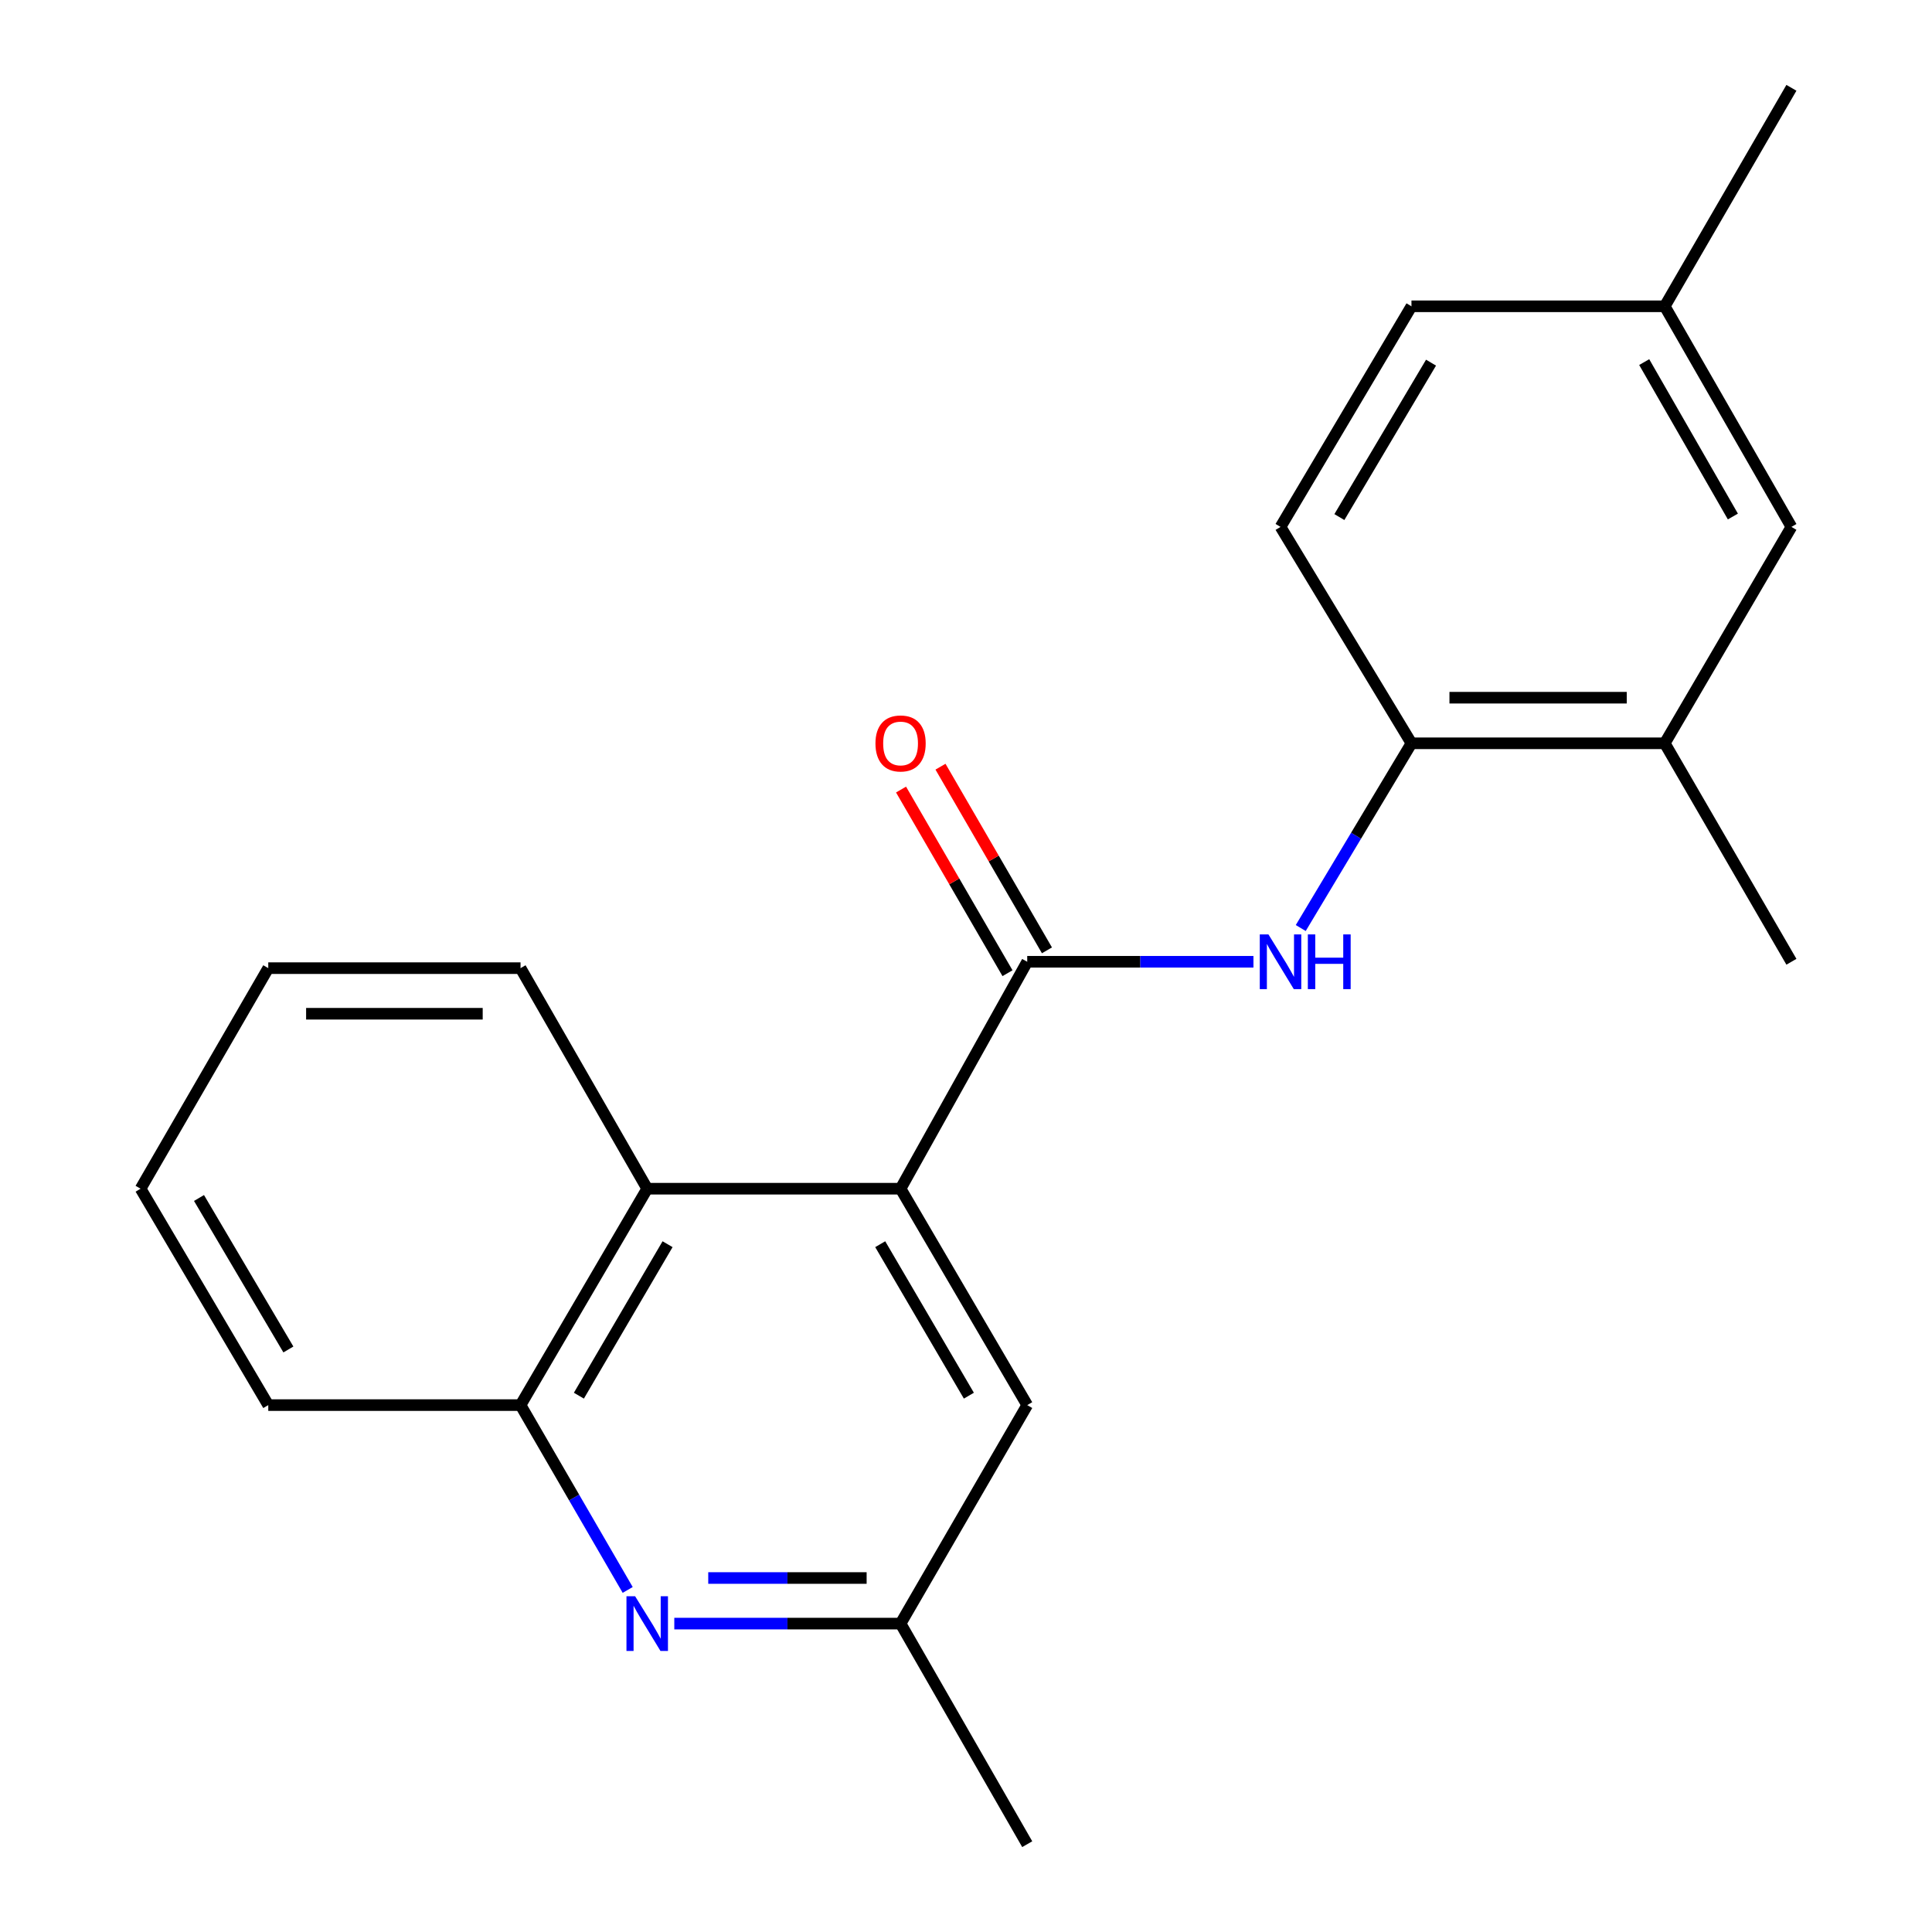 <?xml version='1.0' encoding='iso-8859-1'?>
<svg version='1.1' baseProfile='full'
              xmlns='http://www.w3.org/2000/svg'
                      xmlns:rdkit='http://www.rdkit.org/xml'
                      xmlns:xlink='http://www.w3.org/1999/xlink'
                  xml:space='preserve'
width='1000px' height='1000px' viewBox='0 0 1000 1000'>
<!-- END OF HEADER -->
<rect style='opacity:1.0;fill:#FFFFFF;stroke:none' width='1000' height='1000' x='0' y='0'> </rect>
<path class='bond-0' d='M 531.689,497.81 L 466.134,615.272' style='fill:none;fill-rule:evenodd;stroke:#000000;stroke-width:6px;stroke-linecap:butt;stroke-linejoin:miter;stroke-opacity:1' />
<path class='bond-1' d='M 531.689,497.81 L 590.235,497.81' style='fill:none;fill-rule:evenodd;stroke:#000000;stroke-width:6px;stroke-linecap:butt;stroke-linejoin:miter;stroke-opacity:1' />
<path class='bond-1' d='M 590.235,497.81 L 648.782,497.81' style='fill:none;fill-rule:evenodd;stroke:#0000FF;stroke-width:6px;stroke-linecap:butt;stroke-linejoin:miter;stroke-opacity:1' />
<path class='bond-9' d='M 541.898,491.892 L 514.346,444.365' style='fill:none;fill-rule:evenodd;stroke:#000000;stroke-width:6px;stroke-linecap:butt;stroke-linejoin:miter;stroke-opacity:1' />
<path class='bond-9' d='M 514.346,444.365 L 486.794,396.838' style='fill:none;fill-rule:evenodd;stroke:#FF0000;stroke-width:6px;stroke-linecap:butt;stroke-linejoin:miter;stroke-opacity:1' />
<path class='bond-9' d='M 521.481,503.728 L 493.929,456.201' style='fill:none;fill-rule:evenodd;stroke:#000000;stroke-width:6px;stroke-linecap:butt;stroke-linejoin:miter;stroke-opacity:1' />
<path class='bond-9' d='M 493.929,456.201 L 466.377,408.674' style='fill:none;fill-rule:evenodd;stroke:#FF0000;stroke-width:6px;stroke-linecap:butt;stroke-linejoin:miter;stroke-opacity:1' />
<path class='bond-3' d='M 466.134,615.272 L 334.998,615.272' style='fill:none;fill-rule:evenodd;stroke:#000000;stroke-width:6px;stroke-linecap:butt;stroke-linejoin:miter;stroke-opacity:1' />
<path class='bond-7' d='M 466.134,615.272 L 531.689,727.279' style='fill:none;fill-rule:evenodd;stroke:#000000;stroke-width:6px;stroke-linecap:butt;stroke-linejoin:miter;stroke-opacity:1' />
<path class='bond-7' d='M 455.6,643.994 L 501.488,722.399' style='fill:none;fill-rule:evenodd;stroke:#000000;stroke-width:6px;stroke-linecap:butt;stroke-linejoin:miter;stroke-opacity:1' />
<path class='bond-5' d='M 673.261,480.355 L 701.915,432.541' style='fill:none;fill-rule:evenodd;stroke:#0000FF;stroke-width:6px;stroke-linecap:butt;stroke-linejoin:miter;stroke-opacity:1' />
<path class='bond-5' d='M 701.915,432.541 L 730.57,384.728' style='fill:none;fill-rule:evenodd;stroke:#000000;stroke-width:6px;stroke-linecap:butt;stroke-linejoin:miter;stroke-opacity:1' />
<path class='bond-2' d='M 349.016,840.375 L 407.575,840.375' style='fill:none;fill-rule:evenodd;stroke:#0000FF;stroke-width:6px;stroke-linecap:butt;stroke-linejoin:miter;stroke-opacity:1' />
<path class='bond-2' d='M 407.575,840.375 L 466.134,840.375' style='fill:none;fill-rule:evenodd;stroke:#000000;stroke-width:6px;stroke-linecap:butt;stroke-linejoin:miter;stroke-opacity:1' />
<path class='bond-2' d='M 366.584,816.775 L 407.575,816.775' style='fill:none;fill-rule:evenodd;stroke:#0000FF;stroke-width:6px;stroke-linecap:butt;stroke-linejoin:miter;stroke-opacity:1' />
<path class='bond-2' d='M 407.575,816.775 L 448.567,816.775' style='fill:none;fill-rule:evenodd;stroke:#000000;stroke-width:6px;stroke-linecap:butt;stroke-linejoin:miter;stroke-opacity:1' />
<path class='bond-21' d='M 324.894,822.947 L 297.162,775.113' style='fill:none;fill-rule:evenodd;stroke:#0000FF;stroke-width:6px;stroke-linecap:butt;stroke-linejoin:miter;stroke-opacity:1' />
<path class='bond-21' d='M 297.162,775.113 L 269.43,727.279' style='fill:none;fill-rule:evenodd;stroke:#000000;stroke-width:6px;stroke-linecap:butt;stroke-linejoin:miter;stroke-opacity:1' />
<path class='bond-4' d='M 334.998,615.272 L 269.43,727.279' style='fill:none;fill-rule:evenodd;stroke:#000000;stroke-width:6px;stroke-linecap:butt;stroke-linejoin:miter;stroke-opacity:1' />
<path class='bond-4' d='M 345.53,643.996 L 299.632,722.401' style='fill:none;fill-rule:evenodd;stroke:#000000;stroke-width:6px;stroke-linecap:butt;stroke-linejoin:miter;stroke-opacity:1' />
<path class='bond-14' d='M 334.998,615.272 L 269.43,501.114' style='fill:none;fill-rule:evenodd;stroke:#000000;stroke-width:6px;stroke-linecap:butt;stroke-linejoin:miter;stroke-opacity:1' />
<path class='bond-15' d='M 269.43,727.279 L 138.857,727.279' style='fill:none;fill-rule:evenodd;stroke:#000000;stroke-width:6px;stroke-linecap:butt;stroke-linejoin:miter;stroke-opacity:1' />
<path class='bond-6' d='M 730.57,384.728 L 861.667,384.728' style='fill:none;fill-rule:evenodd;stroke:#000000;stroke-width:6px;stroke-linecap:butt;stroke-linejoin:miter;stroke-opacity:1' />
<path class='bond-6' d='M 750.235,361.128 L 842.003,361.128' style='fill:none;fill-rule:evenodd;stroke:#000000;stroke-width:6px;stroke-linecap:butt;stroke-linejoin:miter;stroke-opacity:1' />
<path class='bond-11' d='M 730.57,384.728 L 662.799,272.721' style='fill:none;fill-rule:evenodd;stroke:#000000;stroke-width:6px;stroke-linecap:butt;stroke-linejoin:miter;stroke-opacity:1' />
<path class='bond-10' d='M 861.667,384.728 L 927.235,272.721' style='fill:none;fill-rule:evenodd;stroke:#000000;stroke-width:6px;stroke-linecap:butt;stroke-linejoin:miter;stroke-opacity:1' />
<path class='bond-16' d='M 861.667,384.728 L 927.235,497.81' style='fill:none;fill-rule:evenodd;stroke:#000000;stroke-width:6px;stroke-linecap:butt;stroke-linejoin:miter;stroke-opacity:1' />
<path class='bond-8' d='M 531.689,727.279 L 466.134,840.375' style='fill:none;fill-rule:evenodd;stroke:#000000;stroke-width:6px;stroke-linecap:butt;stroke-linejoin:miter;stroke-opacity:1' />
<path class='bond-17' d='M 466.134,840.375 L 531.689,954.545' style='fill:none;fill-rule:evenodd;stroke:#000000;stroke-width:6px;stroke-linecap:butt;stroke-linejoin:miter;stroke-opacity:1' />
<path class='bond-22' d='M 927.235,272.721 L 861.667,158.537' style='fill:none;fill-rule:evenodd;stroke:#000000;stroke-width:6px;stroke-linecap:butt;stroke-linejoin:miter;stroke-opacity:1' />
<path class='bond-22' d='M 896.934,267.345 L 851.037,187.417' style='fill:none;fill-rule:evenodd;stroke:#000000;stroke-width:6px;stroke-linecap:butt;stroke-linejoin:miter;stroke-opacity:1' />
<path class='bond-13' d='M 662.799,272.721 L 730.57,158.537' style='fill:none;fill-rule:evenodd;stroke:#000000;stroke-width:6px;stroke-linecap:butt;stroke-linejoin:miter;stroke-opacity:1' />
<path class='bond-13' d='M 693.259,267.638 L 740.699,187.71' style='fill:none;fill-rule:evenodd;stroke:#000000;stroke-width:6px;stroke-linecap:butt;stroke-linejoin:miter;stroke-opacity:1' />
<path class='bond-12' d='M 861.667,158.537 L 730.57,158.537' style='fill:none;fill-rule:evenodd;stroke:#000000;stroke-width:6px;stroke-linecap:butt;stroke-linejoin:miter;stroke-opacity:1' />
<path class='bond-18' d='M 861.667,158.537 L 927.235,45.455' style='fill:none;fill-rule:evenodd;stroke:#000000;stroke-width:6px;stroke-linecap:butt;stroke-linejoin:miter;stroke-opacity:1' />
<path class='bond-19' d='M 269.43,501.114 L 138.857,501.114' style='fill:none;fill-rule:evenodd;stroke:#000000;stroke-width:6px;stroke-linecap:butt;stroke-linejoin:miter;stroke-opacity:1' />
<path class='bond-19' d='M 249.844,524.714 L 158.443,524.714' style='fill:none;fill-rule:evenodd;stroke:#000000;stroke-width:6px;stroke-linecap:butt;stroke-linejoin:miter;stroke-opacity:1' />
<path class='bond-23' d='M 138.857,727.279 L 72.765,615.272' style='fill:none;fill-rule:evenodd;stroke:#000000;stroke-width:6px;stroke-linecap:butt;stroke-linejoin:miter;stroke-opacity:1' />
<path class='bond-23' d='M 149.269,698.485 L 103.004,620.08' style='fill:none;fill-rule:evenodd;stroke:#000000;stroke-width:6px;stroke-linecap:butt;stroke-linejoin:miter;stroke-opacity:1' />
<path class='bond-20' d='M 138.857,501.114 L 72.765,615.272' style='fill:none;fill-rule:evenodd;stroke:#000000;stroke-width:6px;stroke-linecap:butt;stroke-linejoin:miter;stroke-opacity:1' />
<path  class='atom-2' d='M 656.539 483.65
L 665.819 498.65
Q 666.739 500.13, 668.219 502.81
Q 669.699 505.49, 669.779 505.65
L 669.779 483.65
L 673.539 483.65
L 673.539 511.97
L 669.659 511.97
L 659.699 495.57
Q 658.539 493.65, 657.299 491.45
Q 656.099 489.25, 655.739 488.57
L 655.739 511.97
L 652.059 511.97
L 652.059 483.65
L 656.539 483.65
' fill='#0000FF'/>
<path  class='atom-2' d='M 676.939 483.65
L 680.779 483.65
L 680.779 495.69
L 695.259 495.69
L 695.259 483.65
L 699.099 483.65
L 699.099 511.97
L 695.259 511.97
L 695.259 498.89
L 680.779 498.89
L 680.779 511.97
L 676.939 511.97
L 676.939 483.65
' fill='#0000FF'/>
<path  class='atom-3' d='M 328.738 826.215
L 338.018 841.215
Q 338.938 842.695, 340.418 845.375
Q 341.898 848.055, 341.978 848.215
L 341.978 826.215
L 345.738 826.215
L 345.738 854.535
L 341.858 854.535
L 331.898 838.135
Q 330.738 836.215, 329.498 834.015
Q 328.298 831.815, 327.938 831.135
L 327.938 854.535
L 324.258 854.535
L 324.258 826.215
L 328.738 826.215
' fill='#0000FF'/>
<path  class='atom-10' d='M 453.134 384.808
Q 453.134 378.008, 456.494 374.208
Q 459.854 370.408, 466.134 370.408
Q 472.414 370.408, 475.774 374.208
Q 479.134 378.008, 479.134 384.808
Q 479.134 391.688, 475.734 395.608
Q 472.334 399.488, 466.134 399.488
Q 459.894 399.488, 456.494 395.608
Q 453.134 391.728, 453.134 384.808
M 466.134 396.288
Q 470.454 396.288, 472.774 393.408
Q 475.134 390.488, 475.134 384.808
Q 475.134 379.248, 472.774 376.448
Q 470.454 373.608, 466.134 373.608
Q 461.814 373.608, 459.454 376.408
Q 457.134 379.208, 457.134 384.808
Q 457.134 390.528, 459.454 393.408
Q 461.814 396.288, 466.134 396.288
' fill='#FF0000'/>
</svg>
